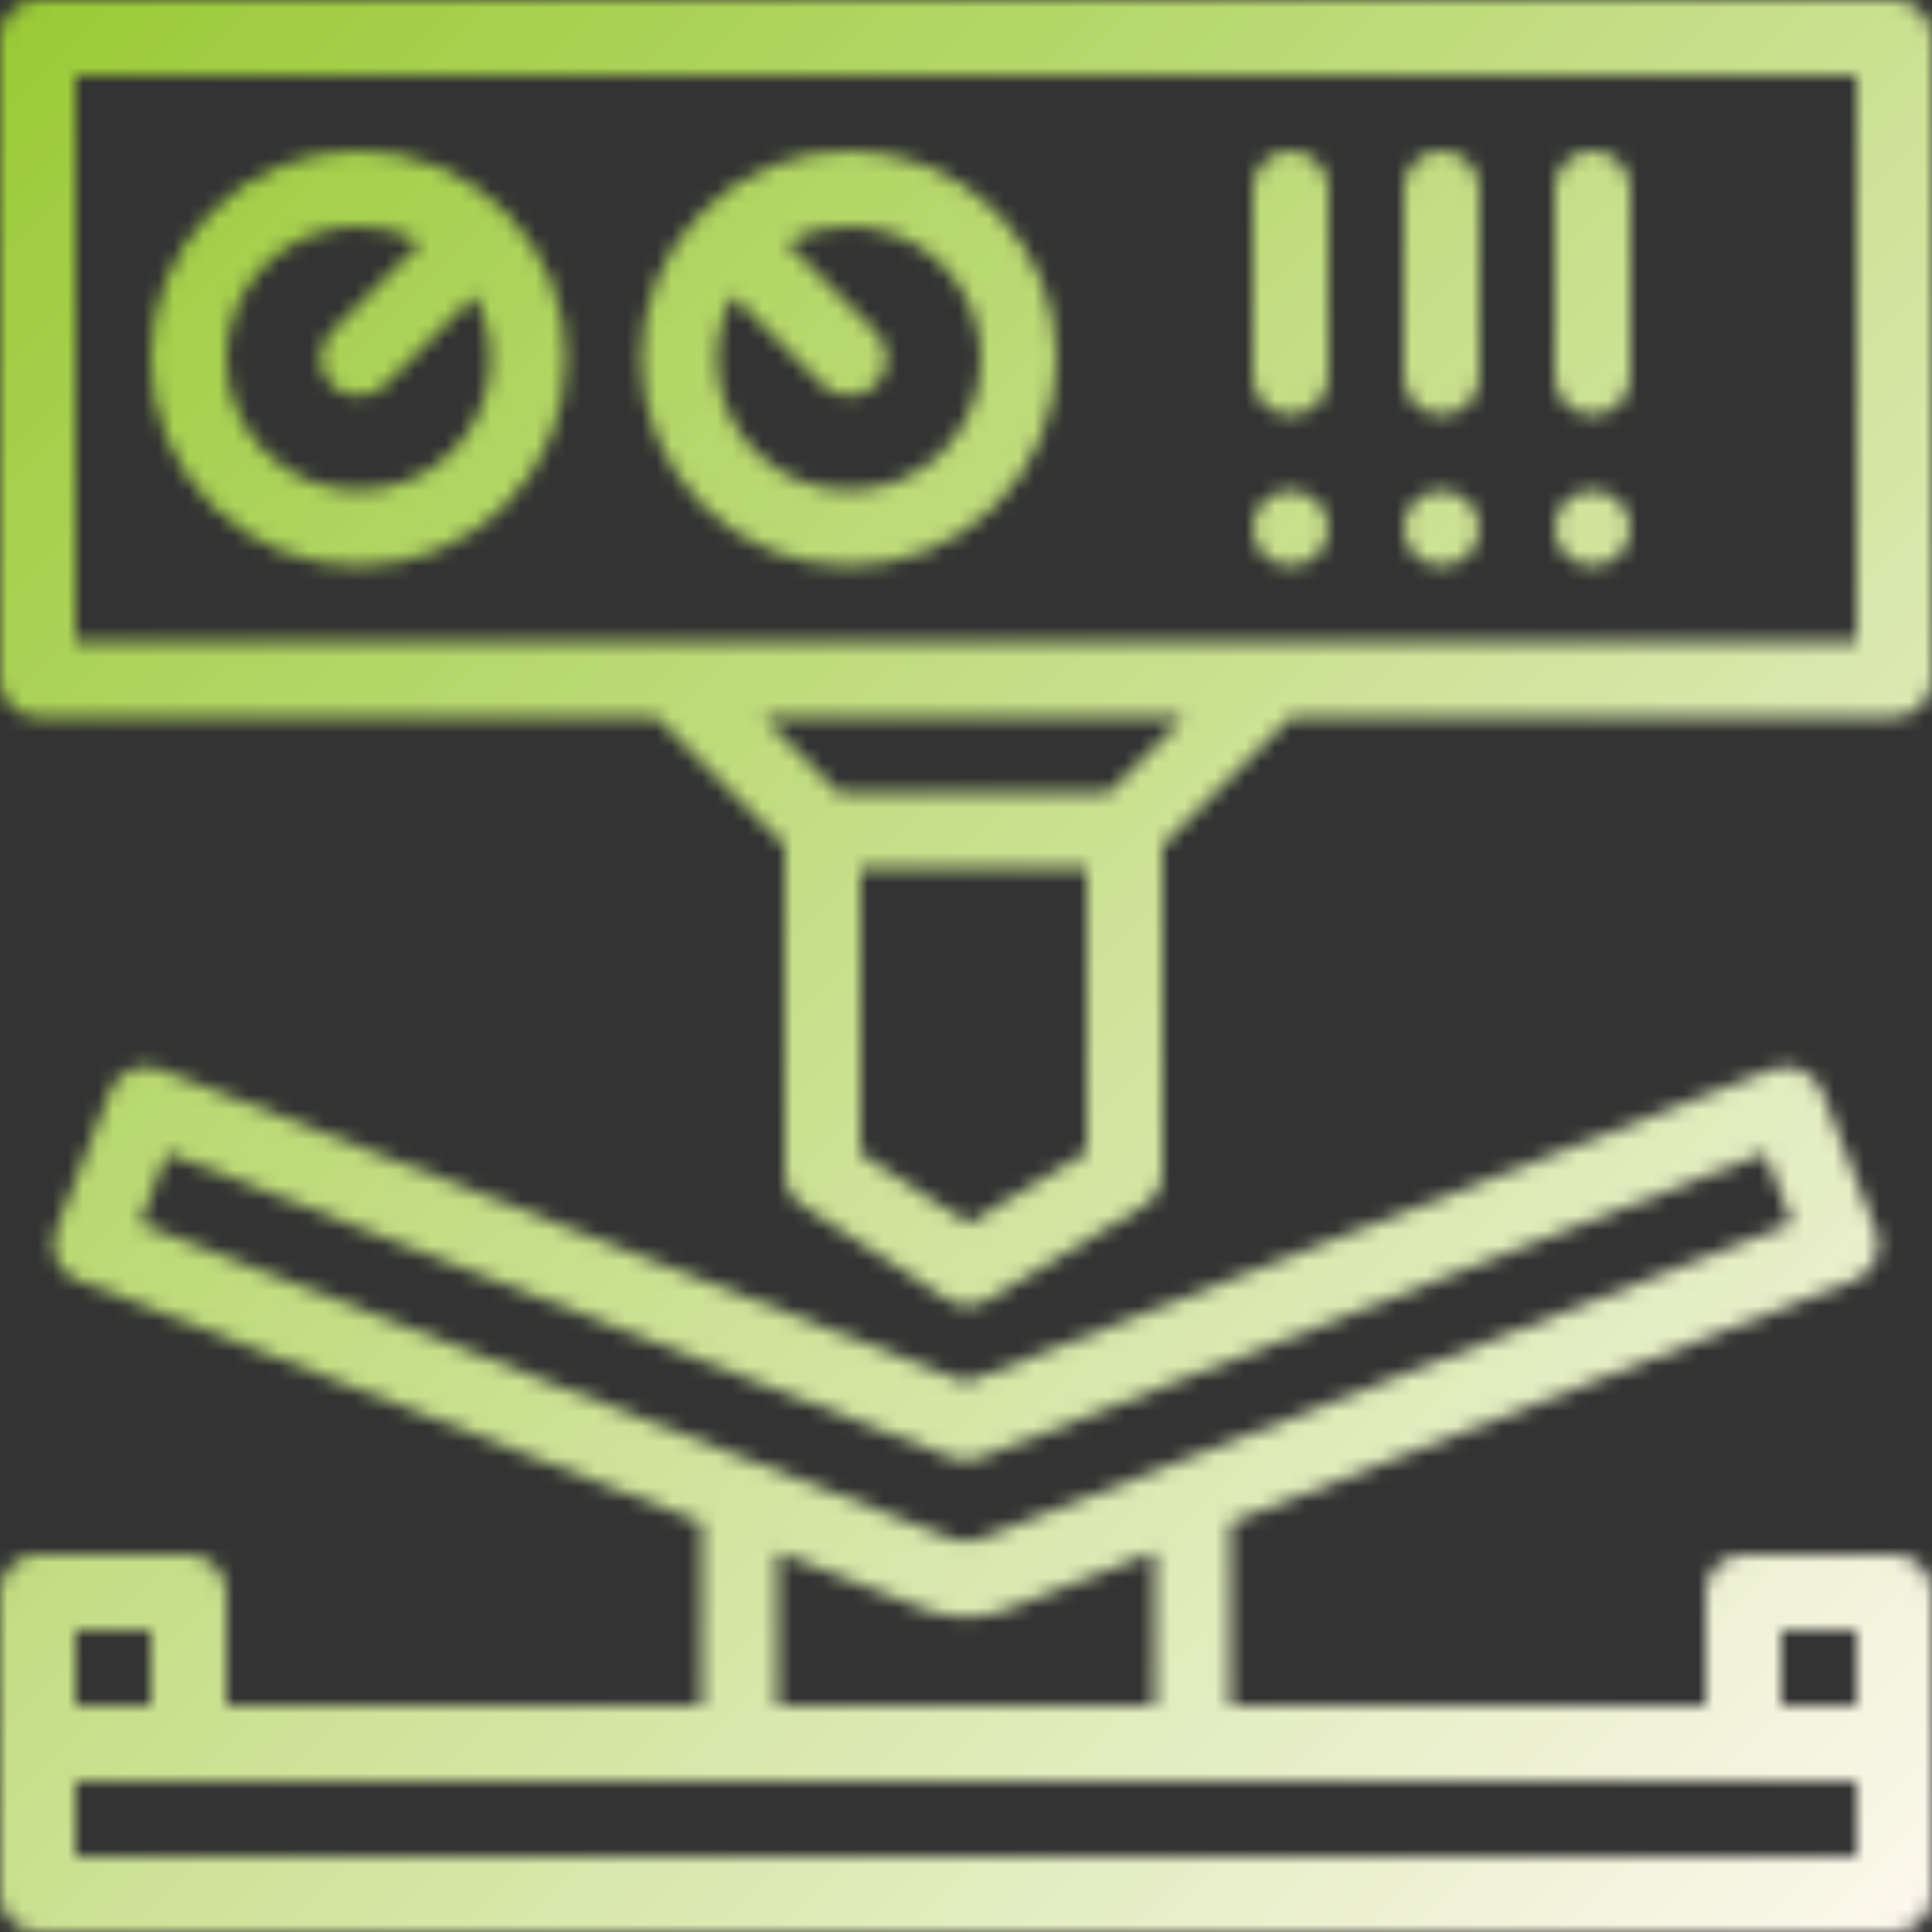 <?xml version="1.0" encoding="UTF-8"?> <svg xmlns="http://www.w3.org/2000/svg" width="128" height="128" viewBox="0 0 128 128" fill="none"><rect x="0" y="0" width="128" height="128" fill="#333333" stroke="none"/> <mask id="mask0_903_157" style="mask-type:alpha" maskUnits="userSpaceOnUse" x="0" y="0" width="128" height="128"> <g clip-path="url(#clip0_903_157)"> <path d="M125.5 0H2.5C1.119 0 0 1.119 0 2.5V45C0 46.381 1.119 47.5 2.5 47.5H43.464L52 56.036V77.75C52 78.596 52.427 79.384 53.136 79.845L62.736 86.095C63.15 86.365 63.625 86.5 64.1 86.5C64.545 86.5 64.991 86.381 65.388 86.143L75.788 79.893C76.54 79.441 77 78.627 77 77.75V56.036L85.536 47.5H125.5C126.88 47.5 128 46.381 128 45V2.5C128 1.119 126.88 0 125.5 0ZM72 76.336L64.153 81.052L57 76.394V57.5H72V76.336ZM73.464 52.5H55.535L50.535 47.5H78.464L73.464 52.5ZM123 42.5H5V5H123V42.5Z" fill="black"></path> <path d="M125.5 103H115.5C114.12 103 113 104.119 113 105.5V113H81.5V100.875C81.5 100.875 122.85 84.817 122.876 84.806C124.144 84.314 124.794 82.839 124.301 81.571C124.301 81.571 120.687 72.265 120.681 72.249C120.197 71.001 118.688 70.342 117.446 70.824L64 91.579C64 91.579 10.6 70.841 10.554 70.823C9.299 70.336 7.804 71 7.319 72.249C7.319 72.249 3.702 81.562 3.699 81.571C3.211 82.826 3.878 84.323 5.124 84.806L46.5 100.875V113H15V105.5C15 104.119 13.881 103 12.5 103H2.5C1.119 103 0 104.119 0 105.5V125.5C0 126.881 1.119 128 2.5 128H125.5C126.88 128 128 126.881 128 125.5V105.5C128 104.119 126.88 103 125.5 103ZM9.264 81.05L11.075 76.389L63.095 96.592C63.677 96.818 64.323 96.818 64.905 96.592L116.925 76.389L118.735 81.05L64.905 101.955C64.325 102.18 63.674 102.181 63.095 101.955L9.264 81.05ZM76.5 102.816V113H51.5V102.816L61.285 106.616C62.154 106.954 63.068 107.125 64 107.125C64.932 107.125 65.846 106.954 66.715 106.616L76.5 102.816ZM5 108H10V113H5V108ZM123 123H5V118H123V123ZM123 113H118V108H123V113Z" fill="black"></path> <path d="M33.473 14.027C28.111 8.666 19.388 8.666 14.027 14.027C8.666 19.389 8.666 28.112 14.027 33.473C16.708 36.153 20.229 37.494 23.75 37.494C27.271 37.494 30.792 36.153 33.473 33.473C38.834 28.112 38.834 19.389 33.473 14.027ZM29.937 29.937C26.526 33.349 20.974 33.349 17.563 29.937C14.151 26.526 14.151 20.975 17.563 17.563C19.269 15.857 21.509 15.004 23.75 15.004C25.184 15.004 26.617 15.355 27.911 16.054L21.982 21.982C21.006 22.959 21.006 24.542 21.982 25.518C22.919 26.454 24.556 26.479 25.518 25.518L31.446 19.589C33.237 22.905 32.735 27.14 29.937 29.937Z" fill="black"></path> <path d="M65.973 14.027C60.612 8.666 51.889 8.666 46.527 14.027C41.166 19.389 41.166 28.112 46.527 33.473C49.208 36.153 52.729 37.494 56.25 37.494C59.771 37.494 63.292 36.153 65.973 33.473C71.334 28.112 71.334 19.389 65.973 14.027ZM62.437 29.937C59.026 33.349 53.474 33.349 50.063 29.937C47.265 27.14 46.764 22.905 48.554 19.589C48.554 19.589 54.472 25.507 54.482 25.518C55.41 26.445 57.064 26.471 58.018 25.518C58.994 24.542 58.994 22.959 58.018 21.982L52.089 16.054C53.383 15.355 54.816 15.004 56.25 15.004C58.491 15.004 60.731 15.857 62.437 17.563C65.849 20.974 65.849 26.526 62.437 29.937Z" fill="black"></path> <path d="M105.5 10C104.122 10 103 11.123 103 12.5V25C103 26.378 104.122 27.5 105.5 27.5C106.878 27.5 108 26.378 108 25V12.5C108 11.123 106.878 10 105.5 10Z" fill="black"></path> <path d="M105.5 32.5C104.122 32.5 103 33.623 103 35C103 36.377 104.122 37.5 105.5 37.5C106.878 37.5 108 36.377 108 35C108 33.623 106.878 32.5 105.5 32.5Z" fill="black"></path> <path d="M95.5 10C94.123 10 93 11.123 93 12.5V25C93 26.378 94.123 27.5 95.5 27.5C96.877 27.5 98 26.378 98 25V12.5C98 11.123 96.877 10 95.5 10Z" fill="black"></path> <path d="M95.5 32.5C94.123 32.5 93 33.623 93 35C93 36.377 94.123 37.5 95.5 37.5C96.877 37.5 98 36.377 98 35C98 33.623 96.877 32.5 95.5 32.5Z" fill="black"></path> <path d="M85.5 32.5C84.123 32.5 83 33.623 83 35C83 36.377 84.123 37.5 85.5 37.5C86.877 37.5 88 36.377 88 35C88 33.623 86.877 32.5 85.5 32.5Z" fill="black"></path> <path d="M85.5 10C84.123 10 83 11.123 83 12.5V25C83 26.378 84.123 27.5 85.5 27.5C86.877 27.5 88 26.378 88 25V12.5C88 11.123 86.877 10 85.5 10Z" fill="black"></path> </g> </mask> <g mask="url(#mask0_903_157)"> <rect width="128" height="128" fill="url(#paint0_linear_903_157)"></rect> </g> <defs> <linearGradient id="paint0_linear_903_157" x1="0" y1="0" x2="128" y2="128" gradientUnits="userSpaceOnUse"> <stop stop-color="#99CA35"></stop> <stop offset="1" stop-color="#FCF8EE"></stop> </linearGradient> <clipPath id="clip0_903_157"> <rect width="128" height="128" fill="white"></rect> </clipPath> </defs> </svg> 